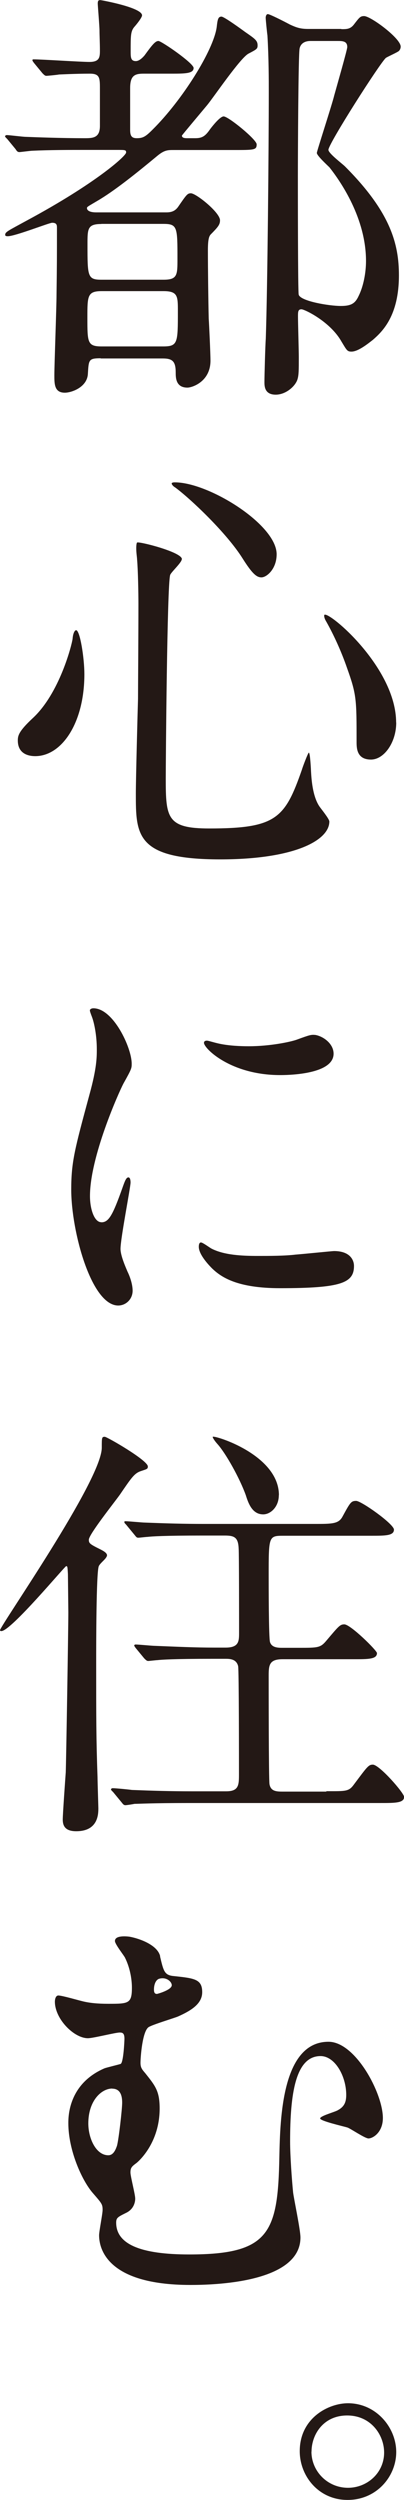 <?xml version="1.0" encoding="UTF-8"?><svg id="_レイヤー_2" xmlns="http://www.w3.org/2000/svg" viewBox="0 0 39.02 240.96"><defs><style>.cls-1{fill:#231815;}</style></defs><g id="_レイヤー_1-2"><path class="cls-1" d="M9.75,34.53c-1.18,0-1.18.13-1.26,1.47-.04,1.3-1.55,1.85-2.23,1.85-1.01,0-1.01-.84-1.01-1.68,0-1.09.21-6.55.21-7.77.04-3.02.04-3.57.04-6.43,0-.25,0-.5-.46-.5-.29,0-3.57,1.3-4.29,1.3-.08,0-.25,0-.25-.13,0-.29.25-.38,2.1-1.39,6.64-3.57,9.58-6.22,9.58-6.55,0-.25-.08-.25-.84-.25h-3.28c-1.18,0-3.28,0-4.96.08-.13,0-1.13.13-1.22.13-.17,0-.25-.08-.38-.29l-.8-.97c-.17-.17-.21-.21-.21-.25,0-.08.08-.13.17-.13.25,0,1.55.17,1.85.17,1.05.04,3.4.13,5.63.13.8,0,1.51,0,1.51-1.18v-3.65c0-1.01-.04-1.39-.97-1.39-1.43,0-2.86.08-2.98.08-.17.04-1.13.13-1.22.13-.13,0-.21-.08-.38-.25l-.8-.97q-.17-.21-.17-.29c0-.08.08-.08.13-.08.76,0,4.54.25,5.38.25.97,0,1.01-.46,1.01-1.09,0-.71-.04-1.47-.04-1.93,0-.42-.17-2.44-.17-2.6,0-.29.08-.34.25-.34.08,0,4.03.71,4.03,1.47,0,.21-.5.84-.76,1.13-.34.42-.34.84-.34,2.31,0,.59,0,.97.5.97.38,0,.76-.46.84-.55.76-1.05,1.05-1.39,1.34-1.39s3.4,2.14,3.4,2.6c0,.55-.84.55-2.23.55h-2.6c-.84,0-1.3.17-1.3,1.39v4.03c0,.55.13.8.63.8.59,0,.84-.13,1.51-.8,2.9-2.86,5.92-7.69,6.22-9.91.08-.71.13-1.01.46-1.01.25,0,1.93,1.22,2.27,1.47.97.67,1.22.84,1.22,1.3,0,.34-.08.38-.88.8-.8.42-3.36,4.2-3.99,4.96-.38.46-2.44,2.9-2.44,2.94,0,.25.34.25.5.25h.8c.67,0,.97-.21,1.43-.88.29-.38.97-1.22,1.3-1.22.46,0,3.19,2.23,3.19,2.69,0,.55-.21.55-2.27.55h-5.76c-.55,0-.88,0-1.55.55-1.93,1.6-4.16,3.4-5.84,4.37-.84.5-.97.55-.97.67,0,.34.5.42.88.42h6.81c.67,0,.92-.29,1.09-.5.84-1.22.92-1.34,1.26-1.34.5,0,2.81,1.85,2.81,2.6,0,.42-.17.63-.92,1.39-.13.17-.25.42-.25,1.51,0,1.72.04,4.96.08,6.6.04.55.17,3.4.17,4.03,0,2.02-1.76,2.6-2.23,2.6-1.13,0-1.13-.97-1.13-1.47,0-1.09-.34-1.34-1.26-1.34h-6.01ZM9.79,21.59c-1.34,0-1.34.46-1.34,1.97,0,3.07,0,3.4,1.34,3.4h6.01c1.34,0,1.34-.46,1.34-2.02,0-3.02,0-3.36-1.34-3.36h-6.01ZM9.83,28.06c-1.39,0-1.39.46-1.39,2.56,0,2.39,0,2.77,1.39,2.77h5.92c1.43,0,1.43-.34,1.43-3.4,0-1.43,0-1.93-1.39-1.93h-5.97ZM32.98,2.81c.5,0,.84,0,1.18-.42.55-.71.63-.84,1.01-.84.63,0,3.53,2.14,3.53,2.94,0,.13-.04.29-.17.42-.13.13-1.09.55-1.26.67-.55.46-5.55,8.28-5.55,8.86,0,.34,1.34,1.34,1.6,1.6,4.41,4.41,5.21,7.48,5.21,10.5,0,3.91-1.6,5.42-2.52,6.22-.38.29-1.39,1.13-2.06,1.13-.42,0-.46-.13-.97-.97-1.09-1.93-3.57-3.11-3.86-3.11-.34,0-.34.25-.34.71,0,.55.08,3.28.08,3.91,0,1.26,0,1.72-.13,2.14-.21.67-1.13,1.47-2.1,1.47-1.09,0-1.09-.84-1.09-1.22,0-.59.08-3.53.13-4.16.17-5,.29-18.4.29-23.78,0-1.18,0-3.23-.13-5.46-.04-.25-.17-1.55-.17-1.72,0-.08.04-.34.21-.34s1.43.63,2.14,1.01c.63.29,1.01.42,1.76.42h3.19ZM29.99,3.95c-.67,0-.97.34-1.05.71-.13.46-.17,10.5-.17,12.27,0,1.09,0,11.26.08,11.47.17.63,2.94,1.09,4.07,1.09,1.01,0,1.39-.25,1.72-.97.46-.92.71-2.23.71-3.36,0-4.12-2.44-7.65-3.53-9.03-.21-.21-1.22-1.13-1.22-1.39,0-.17,1.47-4.66,1.68-5.54.21-.76,1.26-4.41,1.26-4.66,0-.59-.46-.59-.97-.59h-2.6Z"/><path class="cls-1" d="M8.15,64.98c0,4.7-2.18,7.9-4.75,7.9-.63,0-1.68-.21-1.68-1.51,0-.46.08-.88,1.43-2.14,2.6-2.39,3.78-7.06,3.86-7.65.04-.55.21-.84.34-.84.38,0,.8,2.69.8,4.24ZM17.56,53.89c0,.34-1.09,1.3-1.13,1.55-.29,1.05-.42,17.94-.42,19.62,0,3.78.13,4.79,4.2,4.79,6.47,0,7.31-.97,8.95-5.67.04-.17.59-1.64.67-1.64.13,0,.21,1.76.21,1.81.04.67.13,2.35.8,3.36.17.25.97,1.22.97,1.47,0,1.81-3.36,3.65-10.54,3.65-8.15,0-8.15-2.35-8.15-6.34,0-1.43.17-7.81.21-9.12,0-1.13.04-6.09.04-9.16,0-1.05-.04-3.28-.13-4.28,0-.17-.08-.63-.08-1.05,0-.13,0-.5.08-.59.17-.13,4.33.92,4.33,1.6ZM16.89,46.49c3.28,0,9.83,4.07,9.83,6.93,0,1.43-.97,2.23-1.47,2.23-.46,0-.88-.34-1.81-1.81-1.55-2.48-5.08-5.8-6.51-6.85-.29-.17-.38-.38-.34-.42.04-.08.25-.08.29-.08ZM38.27,69.64c0,1.93-1.18,3.57-2.44,3.57-1.39,0-1.39-1.13-1.39-1.72,0-4.07,0-4.54-.92-7.1-.55-1.6-1.3-3.23-2.02-4.5-.21-.34-.21-.59-.17-.63.42-.38,6.93,5.08,6.93,10.38Z"/><path class="cls-1" d="M9.79,117.81c.71,0,1.09-.67,2.02-3.28.25-.71.38-1.05.59-1.05s.21.42.21.5c0,.46-.97,5.38-.97,6.39,0,.71.59,1.97.67,2.18.29.59.5,1.3.5,1.85,0,.84-.67,1.43-1.39,1.43-2.6,0-4.54-7.14-4.54-11.17,0-2.69.34-3.91,1.76-9.16.71-2.56.71-3.61.71-4.37,0-1.34-.25-2.48-.42-2.98-.04-.13-.25-.63-.25-.76s.17-.21.34-.21c1.93,0,3.7,3.82,3.7,5.33,0,.46,0,.5-.8,1.93-.46.88-3.23,7.06-3.23,10.84,0,1.26.42,2.52,1.09,2.52ZM34.19,122.02c0,1.64-1.26,2.14-7.14,2.14-4.12,0-5.67-1.05-6.55-1.89-.21-.21-1.3-1.3-1.3-2.1,0-.08,0-.42.21-.42.17,0,.84.5,1.01.59,1.22.63,2.94.71,4.49.71,1.09,0,2.6,0,3.65-.13.59-.04,3.53-.34,3.7-.34,1.6,0,1.93.92,1.93,1.43ZM32.22,101.56c0,2.06-4.66,2.06-5.17,2.06-4.75,0-7.35-2.56-7.35-3.11,0-.08.04-.21.29-.21.13,0,.63.17,1.18.29.97.21,2.1.25,2.86.25,2.06,0,4.03-.42,4.62-.63,1.26-.46,1.39-.5,1.81-.46.76.13,1.76.84,1.76,1.81Z"/><path class="cls-1" d="M9.54,150.96c-.25.59-.25,7.77-.25,9.24,0,5.42,0,7.39.13,11.09,0,.38.08,2.86.08,2.98,0,.55,0,2.23-2.14,2.23-1.09,0-1.3-.55-1.3-1.13,0-.5.25-3.99.29-4.54.04-1.05.25-13.9.25-15.42,0-.13-.04-3.61-.04-3.7-.04-.71-.04-.76-.17-.76s-5.33,6.26-6.26,6.26c-.08,0-.13-.04-.13-.08,0-.42,9.83-14.45,9.83-17.6,0-.97,0-1.05.29-1.05.21,0,4.16,2.27,4.16,2.86,0,.25-.08.25-.71.46-.59.21-.88.63-1.97,2.23-.5.71-3.02,3.86-3.02,4.37,0,.34.08.42,1.09.92.34.17.8.42.63.71-.13.29-.59.59-.76.92ZM31.51,172.64c1.93,0,2.18.04,2.69-.67,1.26-1.68,1.39-1.89,1.81-1.89.63,0,3.02,2.73,3.02,3.11,0,.59-.88.59-2.27.59h-18.48c-3.7,0-4.87.08-5.29.08-.17.04-.76.13-.88.13-.17,0-.25-.13-.38-.29l-.8-.97c-.17-.17-.21-.21-.21-.25,0-.08.08-.13.17-.13.29,0,1.6.13,1.85.17,2.06.08,3.78.13,5.76.13h3.36c1.22,0,1.22-.63,1.22-1.68,0-.92,0-10.04-.08-10.38-.17-.71-.84-.71-1.22-.71h-1.26c-3.7,0-4.92.08-5.33.13-.13,0-.76.08-.88.08s-.21-.08-.38-.25l-.8-.97q-.17-.21-.17-.29s.04-.08.13-.08c.29,0,1.6.13,1.85.13,2.06.08,3.82.17,5.8.17h1.05c1.26,0,1.3-.59,1.3-1.39,0-1.13,0-7.77-.04-8.15-.04-1.09-.42-1.26-1.34-1.26h-2.14c-3.7,0-4.91.08-5.33.13-.13,0-.76.08-.88.08-.17,0-.21-.08-.38-.29l-.8-.97c-.17-.17-.17-.21-.17-.25,0-.08.04-.08.13-.08.29,0,1.6.13,1.85.13,2.06.08,3.78.13,5.75.13h10.63c1.68,0,2.31,0,2.69-.67.76-1.39.84-1.55,1.34-1.55s3.65,2.23,3.65,2.77c0,.59-.84.59-2.23.59h-8.44c-1.43,0-1.43.04-1.43,3.86,0,.76,0,6.05.13,6.39.17.55.8.55,1.22.55h1.55c1.89,0,2.1,0,2.69-.71,1.18-1.39,1.3-1.55,1.72-1.55.59,0,3.15,2.52,3.15,2.77,0,.59-.84.59-2.23.59h-6.89c-1.26,0-1.34.55-1.34,1.55,0,.92,0,10.08.08,10.5.13.71.71.71,1.34.71h4.16ZM26.93,144.11c0,1.13-.8,1.85-1.51,1.85-1.05,0-1.43-1.05-1.68-1.85-.59-1.64-1.93-4.03-2.73-4.92-.34-.38-.5-.67-.46-.71.13-.17,6.39,1.72,6.39,5.63Z"/><path class="cls-1" d="M15.46,188.57c.34,1.43.42,1.81,1.34,1.89,1.97.21,2.73.29,2.73,1.55,0,1.05-.92,1.72-2.35,2.35-.42.17-2.39.76-2.81,1.01-.63.38-.8,2.98-.8,3.44s.13.63.46,1.01c.97,1.22,1.39,1.72,1.39,3.4,0,3.28-1.97,5.04-2.23,5.25-.46.34-.59.46-.59.92,0,.38.46,2.1.46,2.52,0,.25-.08,1.01-.92,1.39-.76.38-.92.46-.92.92,0,2.1,2.39,3.07,7.06,3.07,7.73,0,8.57-2.06,8.7-9.41.08-3.7.25-11.09,4.75-11.09,2.6,0,5.25,4.96,5.25,7.35,0,1.39-.97,1.97-1.39,1.97-.34,0-1.68-.92-2.02-1.05-.42-.13-2.65-.63-2.65-.88s1.47-.63,1.72-.8c.63-.34.8-.8.8-1.47,0-1.81-1.09-3.74-2.48-3.74-2.44,0-2.94,3.7-2.94,8.23,0,1.39.17,3.7.29,4.92.08.63.71,3.61.71,4.33,0,4.41-8.49,4.58-10.63,4.58-8.28,0-8.82-3.7-8.82-4.79,0-.38.34-2.06.34-2.44,0-.55-.08-.63-.92-1.6-1.05-1.18-2.39-4.12-2.39-6.76,0-.63,0-3.78,3.49-5.29.21-.08,1.3-.34,1.55-.42.29-.08.38-2.27.38-2.44,0-.55-.21-.59-.46-.59-.42,0-2.56.55-3.07.55-1.34,0-3.19-1.85-3.19-3.53,0-.13.04-.59.34-.59.34,0,1.93.46,2.31.55.67.17,1.47.25,2.48.25,1.97,0,2.31,0,2.31-1.55,0-.67-.13-1.81-.67-2.9-.13-.25-.97-1.3-.97-1.6,0-.55,1.05-.46,1.39-.42.97.17,2.73.8,2.98,1.89ZM10.84,201.3c-1.05,0-2.31,1.18-2.31,3.36,0,1.47.76,3.07,1.93,3.07.5,0,.71-.55.84-.92.17-.63.5-3.53.5-4.16,0-.92-.34-1.34-.97-1.34ZM14.87,191.76c0,.29.08.42.29.42.04,0,1.43-.38,1.43-.84,0-.29-.38-.67-.88-.67-.04,0-.25,0-.42.08-.42.25-.42.92-.42,1.01Z"/><path class="cls-1" d="M38.27,236.33c0,2.35-1.89,4.62-4.7,4.62s-4.62-2.31-4.62-4.7c0-3.19,2.77-4.62,4.66-4.62,2.69,0,4.66,2.31,4.66,4.71ZM30.08,236.29c0,1.89,1.55,3.49,3.53,3.49,1.85,0,3.49-1.43,3.49-3.4,0-1.68-1.26-3.57-3.57-3.57s-3.44,1.85-3.44,3.49Z"/></g></svg>